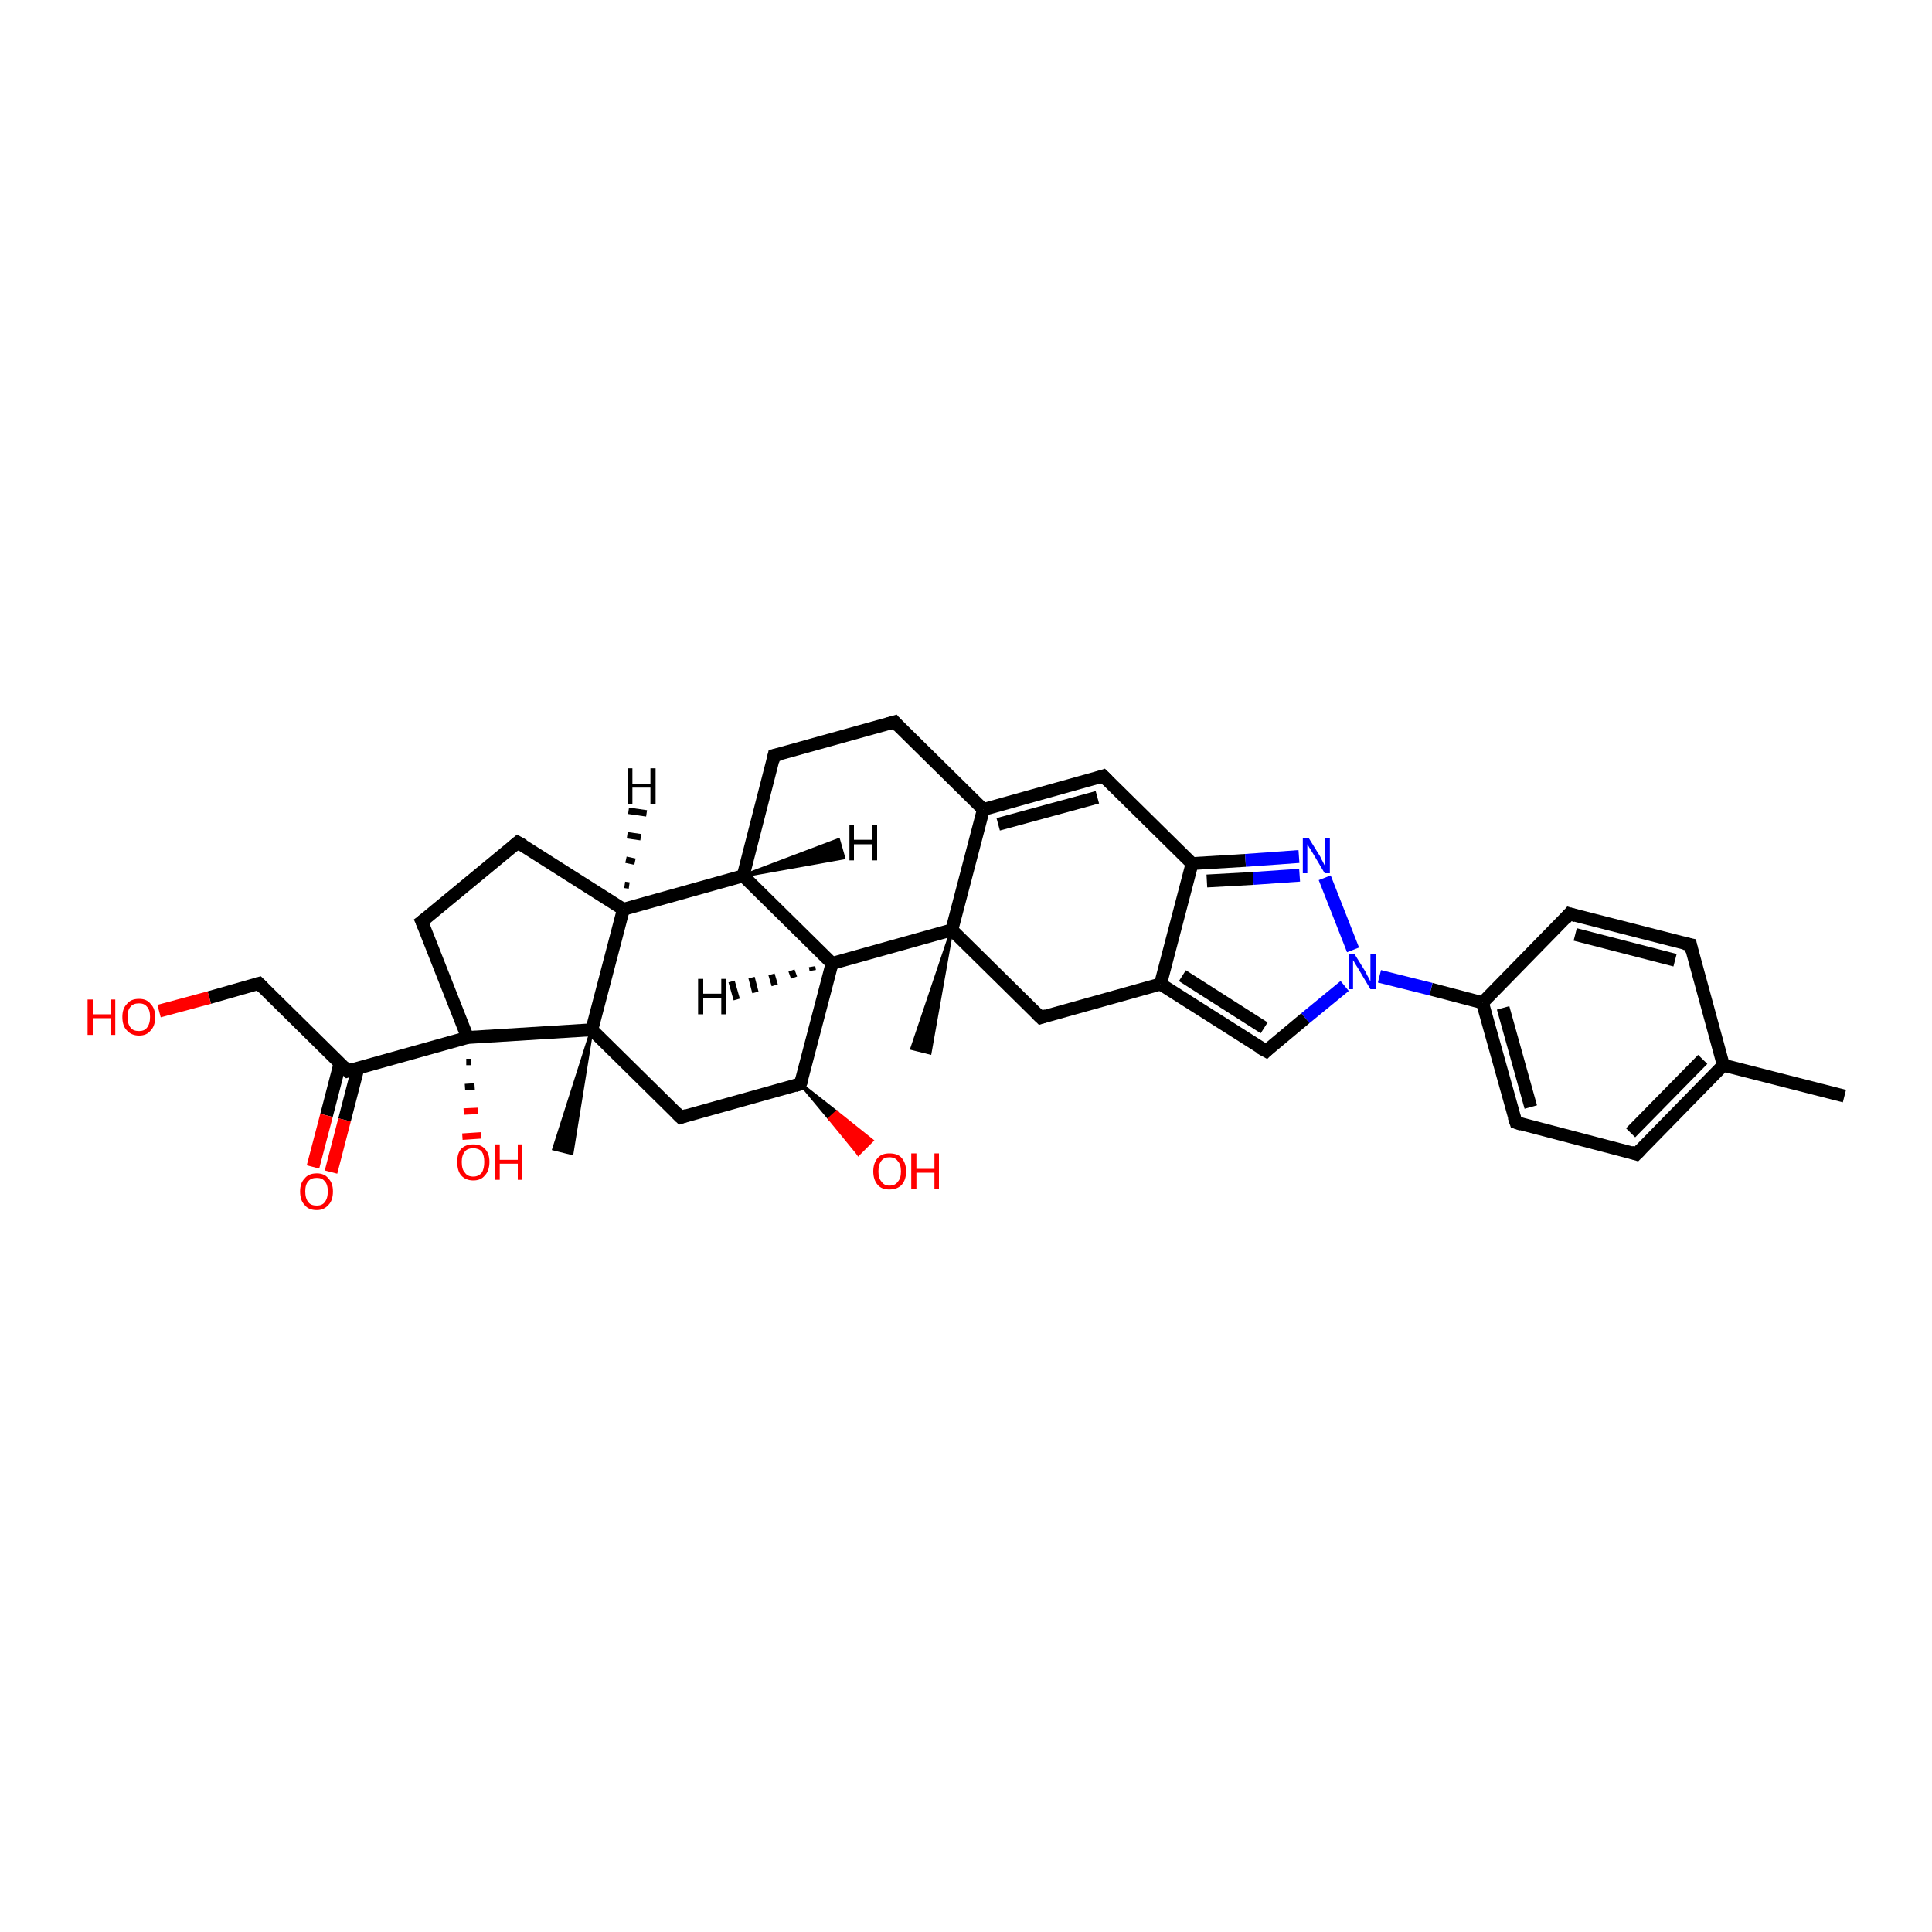 <?xml version='1.0' encoding='iso-8859-1'?>
<svg version='1.1' baseProfile='full'
              xmlns='http://www.w3.org/2000/svg'
                      xmlns:rdkit='http://www.rdkit.org/xml'
                      xmlns:xlink='http://www.w3.org/1999/xlink'
                  xml:space='preserve'
width='300px' height='300px' viewBox='0 0 300 300'>
<!-- END OF HEADER -->
<rect style='opacity:1.0;fill:#FFFFFF;stroke:none' width='300.0' height='300.0' x='0.0' y='0.0'> </rect>
<path class='bond-0 atom-0 atom-1' d='M 286.4,170.2 L 267.6,165.4' style='fill:none;fill-rule:evenodd;stroke:#000000;stroke-width:2.0px;stroke-linecap:butt;stroke-linejoin:miter;stroke-opacity:1' />
<path class='bond-1 atom-1 atom-2' d='M 267.6,165.4 L 254.1,179.2' style='fill:none;fill-rule:evenodd;stroke:#000000;stroke-width:2.0px;stroke-linecap:butt;stroke-linejoin:miter;stroke-opacity:1' />
<path class='bond-1 atom-1 atom-2' d='M 264.4,164.5 L 253.2,175.9' style='fill:none;fill-rule:evenodd;stroke:#000000;stroke-width:2.0px;stroke-linecap:butt;stroke-linejoin:miter;stroke-opacity:1' />
<path class='bond-2 atom-2 atom-3' d='M 254.1,179.2 L 235.4,174.3' style='fill:none;fill-rule:evenodd;stroke:#000000;stroke-width:2.0px;stroke-linecap:butt;stroke-linejoin:miter;stroke-opacity:1' />
<path class='bond-3 atom-3 atom-4' d='M 235.4,174.3 L 230.2,155.7' style='fill:none;fill-rule:evenodd;stroke:#000000;stroke-width:2.0px;stroke-linecap:butt;stroke-linejoin:miter;stroke-opacity:1' />
<path class='bond-3 atom-3 atom-4' d='M 237.7,171.9 L 233.4,156.5' style='fill:none;fill-rule:evenodd;stroke:#000000;stroke-width:2.0px;stroke-linecap:butt;stroke-linejoin:miter;stroke-opacity:1' />
<path class='bond-4 atom-4 atom-5' d='M 230.2,155.7 L 243.7,141.9' style='fill:none;fill-rule:evenodd;stroke:#000000;stroke-width:2.0px;stroke-linecap:butt;stroke-linejoin:miter;stroke-opacity:1' />
<path class='bond-5 atom-5 atom-6' d='M 243.7,141.9 L 262.5,146.7' style='fill:none;fill-rule:evenodd;stroke:#000000;stroke-width:2.0px;stroke-linecap:butt;stroke-linejoin:miter;stroke-opacity:1' />
<path class='bond-5 atom-5 atom-6' d='M 244.6,145.1 L 260.1,149.1' style='fill:none;fill-rule:evenodd;stroke:#000000;stroke-width:2.0px;stroke-linecap:butt;stroke-linejoin:miter;stroke-opacity:1' />
<path class='bond-6 atom-4 atom-7' d='M 230.2,155.7 L 222.2,153.6' style='fill:none;fill-rule:evenodd;stroke:#000000;stroke-width:2.0px;stroke-linecap:butt;stroke-linejoin:miter;stroke-opacity:1' />
<path class='bond-6 atom-4 atom-7' d='M 222.2,153.6 L 214.2,151.6' style='fill:none;fill-rule:evenodd;stroke:#0000FF;stroke-width:2.0px;stroke-linecap:butt;stroke-linejoin:miter;stroke-opacity:1' />
<path class='bond-7 atom-7 atom-8' d='M 208.8,153.1 L 202.7,158.1' style='fill:none;fill-rule:evenodd;stroke:#0000FF;stroke-width:2.0px;stroke-linecap:butt;stroke-linejoin:miter;stroke-opacity:1' />
<path class='bond-7 atom-7 atom-8' d='M 202.7,158.1 L 196.6,163.2' style='fill:none;fill-rule:evenodd;stroke:#000000;stroke-width:2.0px;stroke-linecap:butt;stroke-linejoin:miter;stroke-opacity:1' />
<path class='bond-8 atom-8 atom-9' d='M 196.6,163.2 L 180.2,152.8' style='fill:none;fill-rule:evenodd;stroke:#000000;stroke-width:2.0px;stroke-linecap:butt;stroke-linejoin:miter;stroke-opacity:1' />
<path class='bond-8 atom-8 atom-9' d='M 196.3,159.6 L 183.6,151.5' style='fill:none;fill-rule:evenodd;stroke:#000000;stroke-width:2.0px;stroke-linecap:butt;stroke-linejoin:miter;stroke-opacity:1' />
<path class='bond-9 atom-9 atom-10' d='M 180.2,152.8 L 161.6,158.0' style='fill:none;fill-rule:evenodd;stroke:#000000;stroke-width:2.0px;stroke-linecap:butt;stroke-linejoin:miter;stroke-opacity:1' />
<path class='bond-10 atom-10 atom-11' d='M 161.6,158.0 L 147.8,144.4' style='fill:none;fill-rule:evenodd;stroke:#000000;stroke-width:2.0px;stroke-linecap:butt;stroke-linejoin:miter;stroke-opacity:1' />
<path class='bond-11 atom-11 atom-12' d='M 147.8,144.4 L 144.4,163.5 L 141.6,162.8 Z' style='fill:#000000;fill-rule:evenodd;fill-opacity:1;stroke:#000000;stroke-width:0.5px;stroke-linecap:butt;stroke-linejoin:miter;stroke-opacity:1;' />
<path class='bond-12 atom-11 atom-13' d='M 147.8,144.4 L 129.2,149.6' style='fill:none;fill-rule:evenodd;stroke:#000000;stroke-width:2.0px;stroke-linecap:butt;stroke-linejoin:miter;stroke-opacity:1' />
<path class='bond-13 atom-13 atom-14' d='M 129.2,149.6 L 124.3,168.3' style='fill:none;fill-rule:evenodd;stroke:#000000;stroke-width:2.0px;stroke-linecap:butt;stroke-linejoin:miter;stroke-opacity:1' />
<path class='bond-14 atom-14 atom-15' d='M 124.3,168.3 L 129.9,172.7 L 128.8,173.7 Z' style='fill:#000000;fill-rule:evenodd;fill-opacity:1;stroke:#000000;stroke-width:0.5px;stroke-linecap:butt;stroke-linejoin:miter;stroke-opacity:1;' />
<path class='bond-14 atom-14 atom-15' d='M 129.9,172.7 L 133.3,179.2 L 135.4,177.1 Z' style='fill:#FF0000;fill-rule:evenodd;fill-opacity:1;stroke:#FF0000;stroke-width:0.5px;stroke-linecap:butt;stroke-linejoin:miter;stroke-opacity:1;' />
<path class='bond-14 atom-14 atom-15' d='M 129.9,172.7 L 128.8,173.7 L 133.3,179.2 Z' style='fill:#FF0000;fill-rule:evenodd;fill-opacity:1;stroke:#FF0000;stroke-width:0.5px;stroke-linecap:butt;stroke-linejoin:miter;stroke-opacity:1;' />
<path class='bond-15 atom-14 atom-16' d='M 124.3,168.3 L 105.7,173.5' style='fill:none;fill-rule:evenodd;stroke:#000000;stroke-width:2.0px;stroke-linecap:butt;stroke-linejoin:miter;stroke-opacity:1' />
<path class='bond-16 atom-16 atom-17' d='M 105.7,173.5 L 91.9,159.9' style='fill:none;fill-rule:evenodd;stroke:#000000;stroke-width:2.0px;stroke-linecap:butt;stroke-linejoin:miter;stroke-opacity:1' />
<path class='bond-17 atom-17 atom-18' d='M 91.9,159.9 L 88.8,179.1 L 86.0,178.4 Z' style='fill:#000000;fill-rule:evenodd;fill-opacity:1;stroke:#000000;stroke-width:0.5px;stroke-linecap:butt;stroke-linejoin:miter;stroke-opacity:1;' />
<path class='bond-18 atom-17 atom-19' d='M 91.9,159.9 L 96.8,141.2' style='fill:none;fill-rule:evenodd;stroke:#000000;stroke-width:2.0px;stroke-linecap:butt;stroke-linejoin:miter;stroke-opacity:1' />
<path class='bond-19 atom-19 atom-20' d='M 96.8,141.2 L 80.4,130.8' style='fill:none;fill-rule:evenodd;stroke:#000000;stroke-width:2.0px;stroke-linecap:butt;stroke-linejoin:miter;stroke-opacity:1' />
<path class='bond-20 atom-20 atom-21' d='M 80.4,130.8 L 65.5,143.1' style='fill:none;fill-rule:evenodd;stroke:#000000;stroke-width:2.0px;stroke-linecap:butt;stroke-linejoin:miter;stroke-opacity:1' />
<path class='bond-21 atom-21 atom-22' d='M 65.5,143.1 L 72.6,161.1' style='fill:none;fill-rule:evenodd;stroke:#000000;stroke-width:2.0px;stroke-linecap:butt;stroke-linejoin:miter;stroke-opacity:1' />
<path class='bond-22 atom-22 atom-23' d='M 73.1,164.9 L 72.4,164.9' style='fill:none;fill-rule:evenodd;stroke:#000000;stroke-width:1.0px;stroke-linecap:butt;stroke-linejoin:miter;stroke-opacity:1' />
<path class='bond-22 atom-22 atom-23' d='M 73.7,168.7 L 72.2,168.8' style='fill:none;fill-rule:evenodd;stroke:#000000;stroke-width:1.0px;stroke-linecap:butt;stroke-linejoin:miter;stroke-opacity:1' />
<path class='bond-22 atom-22 atom-23' d='M 74.2,172.5 L 72.0,172.6' style='fill:none;fill-rule:evenodd;stroke:#FF0000;stroke-width:1.0px;stroke-linecap:butt;stroke-linejoin:miter;stroke-opacity:1' />
<path class='bond-22 atom-22 atom-23' d='M 74.7,176.3 L 71.8,176.5' style='fill:none;fill-rule:evenodd;stroke:#FF0000;stroke-width:1.0px;stroke-linecap:butt;stroke-linejoin:miter;stroke-opacity:1' />
<path class='bond-23 atom-22 atom-24' d='M 72.6,161.1 L 54.0,166.3' style='fill:none;fill-rule:evenodd;stroke:#000000;stroke-width:2.0px;stroke-linecap:butt;stroke-linejoin:miter;stroke-opacity:1' />
<path class='bond-24 atom-24 atom-25' d='M 52.8,165.1 L 50.7,173.2' style='fill:none;fill-rule:evenodd;stroke:#000000;stroke-width:2.0px;stroke-linecap:butt;stroke-linejoin:miter;stroke-opacity:1' />
<path class='bond-24 atom-24 atom-25' d='M 50.7,173.2 L 48.6,181.2' style='fill:none;fill-rule:evenodd;stroke:#FF0000;stroke-width:2.0px;stroke-linecap:butt;stroke-linejoin:miter;stroke-opacity:1' />
<path class='bond-24 atom-24 atom-25' d='M 55.6,165.8 L 53.5,173.9' style='fill:none;fill-rule:evenodd;stroke:#000000;stroke-width:2.0px;stroke-linecap:butt;stroke-linejoin:miter;stroke-opacity:1' />
<path class='bond-24 atom-24 atom-25' d='M 53.5,173.9 L 51.4,182.0' style='fill:none;fill-rule:evenodd;stroke:#FF0000;stroke-width:2.0px;stroke-linecap:butt;stroke-linejoin:miter;stroke-opacity:1' />
<path class='bond-25 atom-24 atom-26' d='M 54.0,166.3 L 40.2,152.7' style='fill:none;fill-rule:evenodd;stroke:#000000;stroke-width:2.0px;stroke-linecap:butt;stroke-linejoin:miter;stroke-opacity:1' />
<path class='bond-26 atom-26 atom-27' d='M 40.2,152.7 L 32.5,154.9' style='fill:none;fill-rule:evenodd;stroke:#000000;stroke-width:2.0px;stroke-linecap:butt;stroke-linejoin:miter;stroke-opacity:1' />
<path class='bond-26 atom-26 atom-27' d='M 32.5,154.9 L 24.7,157.0' style='fill:none;fill-rule:evenodd;stroke:#FF0000;stroke-width:2.0px;stroke-linecap:butt;stroke-linejoin:miter;stroke-opacity:1' />
<path class='bond-27 atom-19 atom-28' d='M 96.8,141.2 L 115.4,136.0' style='fill:none;fill-rule:evenodd;stroke:#000000;stroke-width:2.0px;stroke-linecap:butt;stroke-linejoin:miter;stroke-opacity:1' />
<path class='bond-28 atom-28 atom-29' d='M 115.4,136.0 L 120.2,117.3' style='fill:none;fill-rule:evenodd;stroke:#000000;stroke-width:2.0px;stroke-linecap:butt;stroke-linejoin:miter;stroke-opacity:1' />
<path class='bond-29 atom-29 atom-30' d='M 120.2,117.3 L 138.9,112.1' style='fill:none;fill-rule:evenodd;stroke:#000000;stroke-width:2.0px;stroke-linecap:butt;stroke-linejoin:miter;stroke-opacity:1' />
<path class='bond-30 atom-30 atom-31' d='M 138.9,112.1 L 152.7,125.7' style='fill:none;fill-rule:evenodd;stroke:#000000;stroke-width:2.0px;stroke-linecap:butt;stroke-linejoin:miter;stroke-opacity:1' />
<path class='bond-31 atom-31 atom-32' d='M 152.7,125.7 L 171.3,120.5' style='fill:none;fill-rule:evenodd;stroke:#000000;stroke-width:2.0px;stroke-linecap:butt;stroke-linejoin:miter;stroke-opacity:1' />
<path class='bond-31 atom-31 atom-32' d='M 155.0,128.0 L 170.4,123.8' style='fill:none;fill-rule:evenodd;stroke:#000000;stroke-width:2.0px;stroke-linecap:butt;stroke-linejoin:miter;stroke-opacity:1' />
<path class='bond-32 atom-32 atom-33' d='M 171.3,120.5 L 185.1,134.1' style='fill:none;fill-rule:evenodd;stroke:#000000;stroke-width:2.0px;stroke-linecap:butt;stroke-linejoin:miter;stroke-opacity:1' />
<path class='bond-33 atom-33 atom-34' d='M 185.1,134.1 L 193.4,133.6' style='fill:none;fill-rule:evenodd;stroke:#000000;stroke-width:2.0px;stroke-linecap:butt;stroke-linejoin:miter;stroke-opacity:1' />
<path class='bond-33 atom-33 atom-34' d='M 193.4,133.6 L 201.7,133.0' style='fill:none;fill-rule:evenodd;stroke:#0000FF;stroke-width:2.0px;stroke-linecap:butt;stroke-linejoin:miter;stroke-opacity:1' />
<path class='bond-33 atom-33 atom-34' d='M 187.4,136.8 L 194.6,136.4' style='fill:none;fill-rule:evenodd;stroke:#000000;stroke-width:2.0px;stroke-linecap:butt;stroke-linejoin:miter;stroke-opacity:1' />
<path class='bond-33 atom-33 atom-34' d='M 194.6,136.4 L 201.8,135.9' style='fill:none;fill-rule:evenodd;stroke:#0000FF;stroke-width:2.0px;stroke-linecap:butt;stroke-linejoin:miter;stroke-opacity:1' />
<path class='bond-34 atom-6 atom-1' d='M 262.5,146.7 L 267.6,165.4' style='fill:none;fill-rule:evenodd;stroke:#000000;stroke-width:2.0px;stroke-linecap:butt;stroke-linejoin:miter;stroke-opacity:1' />
<path class='bond-35 atom-34 atom-7' d='M 205.7,136.3 L 210.1,147.5' style='fill:none;fill-rule:evenodd;stroke:#0000FF;stroke-width:2.0px;stroke-linecap:butt;stroke-linejoin:miter;stroke-opacity:1' />
<path class='bond-36 atom-33 atom-9' d='M 185.1,134.1 L 180.2,152.8' style='fill:none;fill-rule:evenodd;stroke:#000000;stroke-width:2.0px;stroke-linecap:butt;stroke-linejoin:miter;stroke-opacity:1' />
<path class='bond-37 atom-31 atom-11' d='M 152.7,125.7 L 147.8,144.4' style='fill:none;fill-rule:evenodd;stroke:#000000;stroke-width:2.0px;stroke-linecap:butt;stroke-linejoin:miter;stroke-opacity:1' />
<path class='bond-38 atom-28 atom-13' d='M 115.4,136.0 L 129.2,149.6' style='fill:none;fill-rule:evenodd;stroke:#000000;stroke-width:2.0px;stroke-linecap:butt;stroke-linejoin:miter;stroke-opacity:1' />
<path class='bond-39 atom-22 atom-17' d='M 72.6,161.1 L 91.9,159.9' style='fill:none;fill-rule:evenodd;stroke:#000000;stroke-width:2.0px;stroke-linecap:butt;stroke-linejoin:miter;stroke-opacity:1' />
<path class='bond-40 atom-13 atom-35' d='M 126.2,150.7 L 126.1,150.1' style='fill:none;fill-rule:evenodd;stroke:#000000;stroke-width:1.0px;stroke-linecap:butt;stroke-linejoin:miter;stroke-opacity:1' />
<path class='bond-40 atom-13 atom-35' d='M 123.3,151.8 L 122.9,150.7' style='fill:none;fill-rule:evenodd;stroke:#000000;stroke-width:1.0px;stroke-linecap:butt;stroke-linejoin:miter;stroke-opacity:1' />
<path class='bond-40 atom-13 atom-35' d='M 120.3,153.0 L 119.8,151.3' style='fill:none;fill-rule:evenodd;stroke:#000000;stroke-width:1.0px;stroke-linecap:butt;stroke-linejoin:miter;stroke-opacity:1' />
<path class='bond-40 atom-13 atom-35' d='M 117.3,154.1 L 116.7,151.8' style='fill:none;fill-rule:evenodd;stroke:#000000;stroke-width:1.0px;stroke-linecap:butt;stroke-linejoin:miter;stroke-opacity:1' />
<path class='bond-40 atom-13 atom-35' d='M 114.4,155.2 L 113.6,152.4' style='fill:none;fill-rule:evenodd;stroke:#000000;stroke-width:1.0px;stroke-linecap:butt;stroke-linejoin:miter;stroke-opacity:1' />
<path class='bond-41 atom-19 atom-36' d='M 97.0,137.4 L 97.7,137.5' style='fill:none;fill-rule:evenodd;stroke:#000000;stroke-width:1.0px;stroke-linecap:butt;stroke-linejoin:miter;stroke-opacity:1' />
<path class='bond-41 atom-19 atom-36' d='M 97.2,133.5 L 98.6,133.8' style='fill:none;fill-rule:evenodd;stroke:#000000;stroke-width:1.0px;stroke-linecap:butt;stroke-linejoin:miter;stroke-opacity:1' />
<path class='bond-41 atom-19 atom-36' d='M 97.4,129.7 L 99.5,130.0' style='fill:none;fill-rule:evenodd;stroke:#000000;stroke-width:1.0px;stroke-linecap:butt;stroke-linejoin:miter;stroke-opacity:1' />
<path class='bond-41 atom-19 atom-36' d='M 97.6,125.9 L 100.4,126.3' style='fill:none;fill-rule:evenodd;stroke:#000000;stroke-width:1.0px;stroke-linecap:butt;stroke-linejoin:miter;stroke-opacity:1' />
<path class='bond-42 atom-28 atom-37' d='M 115.4,136.0 L 130.2,130.4 L 131.0,133.2 Z' style='fill:#000000;fill-rule:evenodd;fill-opacity:1;stroke:#000000;stroke-width:0.5px;stroke-linecap:butt;stroke-linejoin:miter;stroke-opacity:1;' />
<path d='M 254.8,178.5 L 254.1,179.2 L 253.2,178.9' style='fill:none;stroke:#000000;stroke-width:2.0px;stroke-linecap:butt;stroke-linejoin:miter;stroke-opacity:1;' />
<path d='M 236.3,174.6 L 235.4,174.3 L 235.1,173.4' style='fill:none;stroke:#000000;stroke-width:2.0px;stroke-linecap:butt;stroke-linejoin:miter;stroke-opacity:1;' />
<path d='M 243.1,142.6 L 243.7,141.9 L 244.7,142.2' style='fill:none;stroke:#000000;stroke-width:2.0px;stroke-linecap:butt;stroke-linejoin:miter;stroke-opacity:1;' />
<path d='M 261.5,146.5 L 262.5,146.7 L 262.7,147.7' style='fill:none;stroke:#000000;stroke-width:2.0px;stroke-linecap:butt;stroke-linejoin:miter;stroke-opacity:1;' />
<path d='M 196.9,162.9 L 196.6,163.2 L 195.7,162.7' style='fill:none;stroke:#000000;stroke-width:2.0px;stroke-linecap:butt;stroke-linejoin:miter;stroke-opacity:1;' />
<path d='M 162.5,157.7 L 161.6,158.0 L 160.9,157.3' style='fill:none;stroke:#000000;stroke-width:2.0px;stroke-linecap:butt;stroke-linejoin:miter;stroke-opacity:1;' />
<path d='M 124.6,167.4 L 124.3,168.3 L 123.4,168.6' style='fill:none;stroke:#000000;stroke-width:2.0px;stroke-linecap:butt;stroke-linejoin:miter;stroke-opacity:1;' />
<path d='M 106.6,173.2 L 105.7,173.5 L 105.0,172.8' style='fill:none;stroke:#000000;stroke-width:2.0px;stroke-linecap:butt;stroke-linejoin:miter;stroke-opacity:1;' />
<path d='M 81.3,131.3 L 80.4,130.8 L 79.7,131.4' style='fill:none;stroke:#000000;stroke-width:2.0px;stroke-linecap:butt;stroke-linejoin:miter;stroke-opacity:1;' />
<path d='M 66.3,142.5 L 65.5,143.1 L 65.9,144.0' style='fill:none;stroke:#000000;stroke-width:2.0px;stroke-linecap:butt;stroke-linejoin:miter;stroke-opacity:1;' />
<path d='M 54.9,166.0 L 54.0,166.3 L 53.3,165.6' style='fill:none;stroke:#000000;stroke-width:2.0px;stroke-linecap:butt;stroke-linejoin:miter;stroke-opacity:1;' />
<path d='M 40.9,153.4 L 40.2,152.7 L 39.8,152.8' style='fill:none;stroke:#000000;stroke-width:2.0px;stroke-linecap:butt;stroke-linejoin:miter;stroke-opacity:1;' />
<path d='M 120.0,118.2 L 120.2,117.3 L 121.2,117.1' style='fill:none;stroke:#000000;stroke-width:2.0px;stroke-linecap:butt;stroke-linejoin:miter;stroke-opacity:1;' />
<path d='M 137.9,112.4 L 138.9,112.1 L 139.5,112.8' style='fill:none;stroke:#000000;stroke-width:2.0px;stroke-linecap:butt;stroke-linejoin:miter;stroke-opacity:1;' />
<path d='M 170.4,120.8 L 171.3,120.5 L 172.0,121.2' style='fill:none;stroke:#000000;stroke-width:2.0px;stroke-linecap:butt;stroke-linejoin:miter;stroke-opacity:1;' />
<path class='atom-7' d='M 210.3 148.1
L 212.1 151.0
Q 212.2 151.3, 212.5 151.8
Q 212.8 152.4, 212.8 152.4
L 212.8 148.1
L 213.6 148.1
L 213.6 153.6
L 212.8 153.6
L 210.9 150.4
Q 210.7 150.1, 210.4 149.6
Q 210.2 149.2, 210.1 149.1
L 210.1 153.6
L 209.4 153.6
L 209.4 148.1
L 210.3 148.1
' fill='#0000FF'/>
<path class='atom-15' d='M 135.6 181.9
Q 135.6 180.6, 136.3 179.8
Q 136.9 179.1, 138.1 179.1
Q 139.4 179.1, 140.0 179.8
Q 140.7 180.6, 140.7 181.9
Q 140.7 183.2, 140.0 184.0
Q 139.3 184.7, 138.1 184.7
Q 136.9 184.7, 136.3 184.0
Q 135.6 183.2, 135.6 181.9
M 138.1 184.1
Q 139.0 184.1, 139.4 183.5
Q 139.9 183.0, 139.9 181.9
Q 139.9 180.8, 139.4 180.3
Q 139.0 179.7, 138.1 179.7
Q 137.3 179.7, 136.9 180.2
Q 136.4 180.8, 136.4 181.9
Q 136.4 183.0, 136.9 183.5
Q 137.3 184.1, 138.1 184.1
' fill='#FF0000'/>
<path class='atom-15' d='M 141.5 179.1
L 142.3 179.1
L 142.3 181.5
L 145.1 181.5
L 145.1 179.1
L 145.8 179.1
L 145.8 184.6
L 145.1 184.6
L 145.1 182.1
L 142.3 182.1
L 142.3 184.6
L 141.5 184.6
L 141.5 179.1
' fill='#FF0000'/>
<path class='atom-23' d='M 71.0 180.4
Q 71.0 179.1, 71.6 178.4
Q 72.3 177.7, 73.5 177.7
Q 74.7 177.7, 75.3 178.4
Q 76.0 179.1, 76.0 180.4
Q 76.0 181.8, 75.3 182.5
Q 74.7 183.3, 73.5 183.3
Q 72.3 183.3, 71.6 182.5
Q 71.0 181.8, 71.0 180.4
M 73.5 182.7
Q 74.3 182.7, 74.8 182.1
Q 75.2 181.5, 75.2 180.4
Q 75.2 179.4, 74.8 178.8
Q 74.3 178.3, 73.5 178.3
Q 72.6 178.3, 72.2 178.8
Q 71.7 179.4, 71.7 180.4
Q 71.7 181.6, 72.2 182.1
Q 72.6 182.7, 73.5 182.7
' fill='#FF0000'/>
<path class='atom-23' d='M 76.8 177.7
L 77.6 177.7
L 77.6 180.1
L 80.4 180.1
L 80.4 177.7
L 81.1 177.7
L 81.1 183.2
L 80.4 183.2
L 80.4 180.7
L 77.6 180.7
L 77.6 183.2
L 76.8 183.2
L 76.8 177.7
' fill='#FF0000'/>
<path class='atom-25' d='M 46.6 185.0
Q 46.6 183.7, 47.3 183.0
Q 47.9 182.2, 49.2 182.2
Q 50.4 182.2, 51.0 183.0
Q 51.7 183.7, 51.7 185.0
Q 51.7 186.4, 51.0 187.1
Q 50.3 187.9, 49.2 187.9
Q 47.9 187.9, 47.3 187.1
Q 46.6 186.4, 46.6 185.0
M 49.2 187.2
Q 50.0 187.2, 50.4 186.7
Q 50.9 186.1, 50.9 185.0
Q 50.9 183.9, 50.4 183.4
Q 50.0 182.9, 49.2 182.9
Q 48.3 182.9, 47.9 183.4
Q 47.4 183.9, 47.4 185.0
Q 47.4 186.1, 47.9 186.7
Q 48.3 187.2, 49.2 187.2
' fill='#FF0000'/>
<path class='atom-27' d='M 13.6 155.2
L 14.4 155.2
L 14.4 157.5
L 17.2 157.5
L 17.2 155.2
L 17.9 155.2
L 17.9 160.7
L 17.2 160.7
L 17.2 158.1
L 14.4 158.1
L 14.4 160.7
L 13.6 160.7
L 13.6 155.2
' fill='#FF0000'/>
<path class='atom-27' d='M 19.0 157.9
Q 19.0 156.6, 19.7 155.9
Q 20.3 155.1, 21.6 155.1
Q 22.8 155.1, 23.4 155.9
Q 24.1 156.6, 24.1 157.9
Q 24.1 159.3, 23.4 160.0
Q 22.8 160.8, 21.6 160.8
Q 20.4 160.8, 19.7 160.0
Q 19.0 159.3, 19.0 157.9
M 21.6 160.1
Q 22.4 160.1, 22.8 159.6
Q 23.3 159.0, 23.3 157.9
Q 23.3 156.8, 22.8 156.3
Q 22.4 155.8, 21.6 155.8
Q 20.7 155.8, 20.3 156.3
Q 19.8 156.8, 19.8 157.9
Q 19.8 159.0, 20.3 159.6
Q 20.7 160.1, 21.6 160.1
' fill='#FF0000'/>
<path class='atom-34' d='M 203.2 130.1
L 205.0 133.0
Q 205.1 133.3, 205.4 133.8
Q 205.7 134.4, 205.7 134.4
L 205.7 130.1
L 206.5 130.1
L 206.5 135.6
L 205.7 135.6
L 203.8 132.4
Q 203.6 132.1, 203.3 131.6
Q 203.1 131.2, 203.0 131.1
L 203.0 135.6
L 202.3 135.6
L 202.3 130.1
L 203.2 130.1
' fill='#0000FF'/>
<path class='atom-35' d='M 108.4 152.0
L 109.2 152.0
L 109.2 154.3
L 112.0 154.3
L 112.0 152.0
L 112.7 152.0
L 112.7 157.5
L 112.0 157.5
L 112.0 155.0
L 109.2 155.0
L 109.2 157.5
L 108.4 157.5
L 108.4 152.0
' fill='#000000'/>
<path class='atom-36' d='M 97.5 119.3
L 98.2 119.3
L 98.2 121.7
L 101.0 121.7
L 101.0 119.3
L 101.8 119.3
L 101.8 124.8
L 101.0 124.8
L 101.0 122.3
L 98.2 122.3
L 98.2 124.8
L 97.5 124.8
L 97.5 119.3
' fill='#000000'/>
<path class='atom-37' d='M 131.9 128.1
L 132.6 128.1
L 132.6 130.4
L 135.4 130.4
L 135.4 128.1
L 136.2 128.1
L 136.2 133.6
L 135.4 133.6
L 135.4 131.1
L 132.6 131.1
L 132.6 133.6
L 131.9 133.6
L 131.9 128.1
' fill='#000000'/>
</svg>
